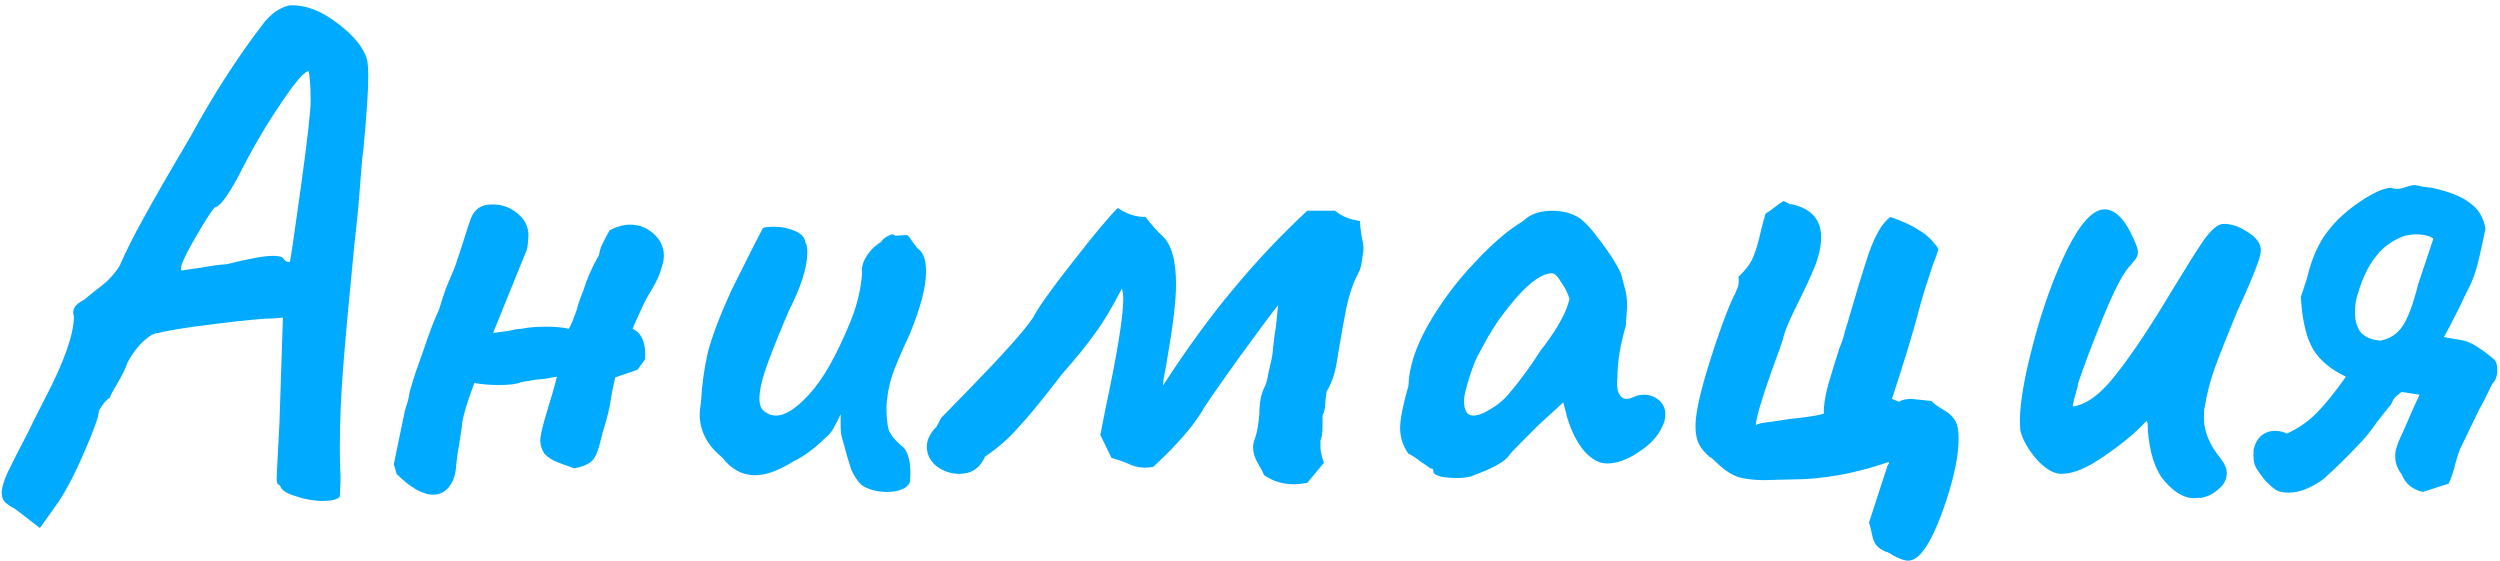 <?xml version="1.0" encoding="UTF-8"?> <svg xmlns="http://www.w3.org/2000/svg" width="374" height="84" viewBox="0 0 374 84" fill="none"> <path d="M2.335 76.188C1.574 75.773 1.02 75.392 0.674 75.046C0.397 74.7 0.258 74.25 0.258 73.696C0.258 73.003 0.535 72.034 1.089 70.788C1.712 69.472 2.751 67.43 4.205 64.66C4.62 63.76 5.417 62.167 6.594 59.882C9.571 54.205 11.06 50.016 11.06 47.315C10.991 47.177 10.956 46.969 10.956 46.692C10.956 46 11.51 45.377 12.618 44.823C12.825 44.615 13.552 44.026 14.799 43.057C16.114 42.088 17.153 40.98 17.915 39.733C18.815 37.656 19.957 35.371 21.342 32.879C22.727 30.317 25.116 26.162 28.508 20.415C31.832 14.322 35.363 8.818 39.102 3.902C39.794 2.932 40.556 2.171 41.387 1.617C42.287 1.063 43.049 0.786 43.672 0.786C45.818 0.786 47.999 1.617 50.215 3.278C52.5 4.94 53.989 6.602 54.681 8.264C54.958 8.748 55.096 9.787 55.096 11.38C55.096 13.526 54.854 17.161 54.37 22.285C54.231 23.185 54.093 24.605 53.954 26.543C53.746 29.659 53.435 32.983 53.019 36.514C52.258 44.269 51.704 50.327 51.358 54.689C51.011 59.051 50.838 63.137 50.838 66.945C50.838 68.884 50.873 70.303 50.942 71.203V71.93L50.838 74.319C50.423 74.734 49.592 74.942 48.346 74.942C46.961 74.942 45.576 74.7 44.191 74.215C42.806 73.8 42.045 73.28 41.906 72.657C41.837 72.588 41.733 72.519 41.595 72.449C41.456 72.38 41.387 72.069 41.387 71.515L41.491 69.23L41.802 63.414L42.322 47.523L40.971 47.627C39.587 47.627 36.644 47.904 32.143 48.458C27.712 49.012 24.908 49.462 23.731 49.808C23.108 49.808 22.346 50.223 21.446 51.054C20.546 51.885 19.749 52.958 19.057 54.274C18.849 54.966 18.365 55.97 17.603 57.286C16.841 58.532 16.46 59.259 16.46 59.467C16.045 59.744 15.664 60.125 15.318 60.609C15.041 61.025 14.868 61.302 14.799 61.44C14.799 62.202 14.106 64.175 12.722 67.36C11.406 70.476 10.09 73.038 8.775 75.046L5.971 78.993L2.335 76.188ZM27.158 40.461C27.643 40.391 28.612 40.253 30.066 40.045C31.52 39.768 32.801 39.595 33.909 39.526C37.233 38.695 39.517 38.279 40.764 38.279C41.456 38.279 41.941 38.349 42.218 38.487C42.426 38.764 42.633 38.972 42.841 39.11C43.118 39.179 43.291 39.214 43.36 39.214C43.499 38.66 44.053 34.887 45.022 27.893C45.991 20.9 46.476 16.607 46.476 15.015C46.476 13.907 46.441 12.972 46.372 12.21C46.303 11.38 46.234 10.86 46.164 10.653C45.541 10.653 44.122 12.314 41.906 15.638C39.691 18.892 37.544 22.596 35.467 26.751C33.874 29.59 32.767 31.009 32.143 31.009C31.659 31.494 30.62 33.121 29.028 35.891C27.435 38.66 26.812 40.184 27.158 40.461Z" fill="#00AAFF"></path> <path d="M99.003 39.941C98.726 40.98 98.276 42.018 97.653 43.057C97.029 44.096 96.614 44.823 96.406 45.238C95.921 46.277 95.541 47.108 95.264 47.731C94.987 48.285 94.779 48.769 94.641 49.185C96.025 49.808 96.648 51.331 96.51 53.755L95.368 55.312L92.044 56.455C91.767 57.632 91.559 58.636 91.421 59.467C91.282 60.713 90.867 62.444 90.174 64.66L89.551 67.049C89.205 68.156 88.755 68.884 88.201 69.23C87.716 69.576 86.955 69.853 85.916 70.061C85.501 69.922 84.912 69.714 84.151 69.438C83.389 69.16 82.835 68.918 82.489 68.71C82.143 68.503 81.796 68.226 81.45 67.88C81.035 67.256 80.827 66.599 80.827 65.906C80.827 65.283 81.069 64.141 81.554 62.479C82.385 59.779 82.974 57.736 83.32 56.351L81.554 56.663C80.516 56.732 79.719 56.836 79.165 56.974C78.611 57.044 78.196 57.113 77.919 57.182C77.365 57.459 76.257 57.597 74.596 57.597C73.211 57.597 71.999 57.494 70.96 57.286C70.822 57.632 70.649 58.117 70.441 58.74C70.233 59.294 69.991 60.021 69.714 60.921C69.299 62.306 69.091 63.275 69.091 63.829L68.675 66.633C68.537 67.187 68.398 68.122 68.26 69.438C68.191 70.891 67.845 71.999 67.221 72.761C66.598 73.592 65.802 74.007 64.833 74.007C63.24 74.007 61.405 72.969 59.328 70.891L58.913 69.438L60.574 61.44C60.713 61.025 60.851 60.575 60.99 60.09C61.128 59.605 61.232 59.086 61.301 58.532L62.132 55.832L63.275 52.612C64.244 49.704 65.04 47.627 65.663 46.38C65.94 45.411 66.287 44.338 66.702 43.161C67.187 41.984 67.533 41.153 67.741 40.668C67.879 40.461 68.295 39.283 68.987 37.137C69.679 34.921 70.164 33.433 70.441 32.671C70.995 31.286 71.999 30.594 73.453 30.594C74.907 30.524 76.188 30.94 77.296 31.84C78.404 32.671 78.992 33.744 79.061 35.06C79.061 35.337 79.027 35.821 78.958 36.514C78.888 37.137 78.784 37.552 78.646 37.76L73.765 49.808C74.388 49.739 75.149 49.635 76.049 49.496C76.95 49.289 77.607 49.185 78.023 49.185C78.992 48.977 80.204 48.873 81.658 48.873C83.112 48.873 84.254 48.977 85.085 49.185C85.432 48.631 85.847 47.627 86.332 46.173C86.47 45.55 86.782 44.65 87.266 43.472C87.82 41.672 88.582 39.941 89.551 38.279C89.621 38.072 89.69 37.795 89.759 37.449C89.828 37.033 90.313 36.029 91.213 34.437C92.321 33.883 93.325 33.606 94.225 33.606C95.61 33.606 96.787 34.056 97.756 34.956C98.795 35.856 99.314 36.964 99.314 38.279C99.314 38.764 99.21 39.318 99.003 39.941Z" fill="#00AAFF"></path> <path d="M128.875 72.553C128.251 71.93 127.732 71.134 127.317 70.165C126.971 69.126 126.52 67.568 125.967 65.491C125.828 65.075 125.759 64.487 125.759 63.725C125.759 62.894 125.759 62.306 125.759 61.959C125.482 62.583 125.136 63.275 124.72 64.037C124.305 64.729 123.889 65.214 123.474 65.491C121.881 67.083 120.289 68.26 118.696 69.022C116.481 70.407 114.577 71.099 112.984 71.099C111.045 71.099 109.384 70.199 107.999 68.399C105.783 66.599 104.675 64.452 104.675 61.959C104.675 61.613 104.744 60.956 104.883 59.986C105.021 57.424 105.368 54.966 105.922 52.612C106.545 50.258 107.687 47.246 109.349 43.576L112.465 37.345L114.126 34.125C114.473 33.986 115.027 33.917 115.788 33.917C116.896 33.917 117.935 34.125 118.904 34.54C119.873 34.956 120.393 35.51 120.462 36.202C120.67 36.479 120.774 36.998 120.774 37.76C120.774 39.976 119.839 42.919 117.969 46.588L117.138 48.562C115.892 51.539 114.992 53.858 114.438 55.52C113.884 57.182 113.607 58.567 113.607 59.675C113.607 60.782 114.023 61.51 114.854 61.856C115.2 62.063 115.615 62.167 116.1 62.167C117.485 62.167 119.146 61.094 121.085 58.948C123.093 56.801 125.136 53.201 127.213 48.146C128.182 45.792 128.771 43.369 128.979 40.876C128.84 40.114 129.048 39.283 129.602 38.383C130.156 37.483 130.883 36.756 131.783 36.202C132.06 35.787 132.441 35.475 132.925 35.267C133.41 34.99 133.721 34.99 133.86 35.267L135.522 35.164C135.729 35.094 136.041 35.406 136.456 36.098C136.941 36.791 137.287 37.206 137.495 37.345C138.187 37.899 138.534 39.006 138.534 40.668C138.534 42.953 137.703 46.103 136.041 50.12C134.725 52.889 133.825 55.035 133.341 56.559C132.925 58.013 132.683 59.432 132.614 60.817C132.614 62.271 132.717 63.414 132.925 64.245C133.202 65.006 133.825 65.802 134.795 66.633C135.903 67.395 136.353 69.195 136.145 72.034C136.006 72.519 135.626 72.9 135.002 73.177C134.379 73.453 133.618 73.592 132.717 73.592C131.194 73.592 129.913 73.246 128.875 72.553Z" fill="#00AAFF"></path> <path d="M195.565 72.242C194.734 72.38 194.076 72.449 193.592 72.449C191.93 72.449 190.441 71.999 189.126 71.099C188.987 70.753 188.676 70.165 188.191 69.334C187.706 68.503 187.464 67.707 187.464 66.945C187.464 66.46 187.568 65.975 187.776 65.491C188.053 64.729 188.26 63.552 188.399 61.959C188.399 60.298 188.641 58.982 189.126 58.013C189.403 57.528 189.61 56.801 189.749 55.832C189.957 54.862 190.13 54.101 190.268 53.547C190.338 53.201 190.407 52.647 190.476 51.885C190.545 51.054 190.684 50.016 190.891 48.769L191.203 45.654C190.718 46.207 188.71 48.908 185.179 53.755C181.717 58.601 179.951 61.163 179.882 61.44C178.359 63.933 175.901 66.737 172.508 69.853C172.162 69.922 171.712 69.957 171.158 69.957C170.327 69.957 169.427 69.714 168.458 69.23C167.765 68.953 167.038 68.71 166.277 68.503L164.615 65.075L165.342 61.336C167.142 52.889 168.042 47.35 168.042 44.719C168.042 44.096 167.973 43.576 167.834 43.161C166.38 46 165.03 48.25 163.784 49.912C162.607 51.574 160.98 53.581 158.902 55.936L157.448 57.805C155.579 60.228 153.883 62.271 152.359 63.933C150.905 65.595 149.243 67.049 147.374 68.295C146.612 70.026 145.331 70.891 143.531 70.891C142.285 70.891 141.142 70.511 140.104 69.749C139.134 68.918 138.65 67.949 138.65 66.841C138.65 65.802 139.134 64.798 140.104 63.829L140.831 62.479L145.089 58.117C150.144 52.924 153.294 49.392 154.54 47.523C155.371 45.93 157.345 43.161 160.46 39.214C163.576 35.198 165.826 32.498 167.211 31.113C168.527 32.013 169.912 32.463 171.366 32.463C172.335 33.709 173.131 34.61 173.754 35.164C175.209 36.41 175.936 38.868 175.936 42.538C175.936 44.961 175.485 48.735 174.585 53.858C174.516 54.343 174.412 54.932 174.274 55.624C174.135 56.247 174.031 56.94 173.962 57.701C177.701 51.954 181.267 47.073 184.66 43.057C188.053 38.972 191.688 35.129 195.565 31.529H199.72C200.343 32.013 200.931 32.359 201.485 32.567C202.039 32.775 202.697 32.948 203.459 33.086C203.459 33.571 203.528 34.264 203.666 35.164C203.874 36.064 203.978 36.721 203.978 37.137C203.978 37.552 203.943 37.864 203.874 38.072C203.805 38.487 203.735 38.972 203.666 39.526C203.597 40.01 203.355 40.634 202.939 41.395C202.385 42.434 201.866 44.026 201.381 46.173C200.966 48.319 200.481 51.089 199.927 54.482C199.65 56.074 199.166 57.424 198.473 58.532C198.404 58.878 198.335 59.432 198.266 60.194C198.266 60.956 198.127 61.613 197.85 62.167V63.829C197.85 64.729 197.746 65.422 197.538 65.906V66.841C197.538 67.464 197.712 68.26 198.058 69.23L195.565 72.242Z" fill="#00AAFF"></path> <path d="M219.948 71.307C219.256 71.445 218.632 71.515 218.078 71.515C217.178 71.515 216.347 71.445 215.586 71.307C214.824 71.099 214.443 70.857 214.443 70.58C214.443 70.372 214.409 70.234 214.34 70.165C214.27 70.095 214.132 70.061 213.924 70.061C213.716 69.853 213.232 69.507 212.47 69.022C211.778 68.468 211.189 68.087 210.704 67.88C209.874 66.703 209.458 65.422 209.458 64.037C209.458 62.721 209.874 60.609 210.704 57.701C210.774 55.001 211.743 51.989 213.612 48.665C215.551 45.273 217.871 42.157 220.571 39.318C223.271 36.41 225.695 34.333 227.841 33.086C228.88 32.048 230.334 31.529 232.203 31.529C233.658 31.529 234.938 31.84 236.046 32.463C236.946 33.017 238.054 34.194 239.37 35.995C240.755 37.795 241.793 39.422 242.486 40.876C242.624 41.361 242.797 42.018 243.005 42.849C243.282 43.68 243.42 44.684 243.42 45.861L243.213 48.769C242.382 51.608 241.966 54.17 241.966 56.455C241.828 57.424 241.897 58.221 242.174 58.844C242.451 59.398 242.832 59.675 243.317 59.675C243.663 59.675 244.044 59.571 244.459 59.363C244.874 59.155 245.359 59.051 245.913 59.051C246.813 59.051 247.575 59.328 248.198 59.882C248.821 60.436 249.133 61.129 249.133 61.959C249.133 62.652 248.96 63.31 248.613 63.933C247.99 65.318 246.813 66.564 245.082 67.672C243.42 68.78 241.862 69.334 240.408 69.334C239.231 69.334 238.089 68.71 236.981 67.464C235.942 66.218 235.112 64.591 234.488 62.583L233.865 60.194L230.126 63.621L227.737 66.01C226.63 67.118 226.006 67.776 225.868 67.983C225.522 68.537 224.899 69.057 223.999 69.541C223.168 70.026 221.817 70.615 219.948 71.307ZM222.752 61.336C223.999 60.644 225.037 59.779 225.868 58.74C226.768 57.701 227.876 56.247 229.192 54.378C229.468 53.962 229.745 53.547 230.022 53.131C230.299 52.647 230.646 52.162 231.061 51.677C232.238 50.085 233.069 48.804 233.554 47.834C234.108 46.865 234.523 45.827 234.8 44.719C234.523 43.819 234.108 42.988 233.554 42.226C233.069 41.395 232.619 40.945 232.203 40.876C230.265 40.876 227.634 43.161 224.31 47.731C223.964 48.215 223.41 49.081 222.648 50.327C221.956 51.574 221.506 52.404 221.298 52.82C220.952 53.304 220.467 54.482 219.844 56.351C219.29 58.151 219.013 59.328 219.013 59.882C219.013 61.406 219.463 62.167 220.363 62.167C221.056 62.167 221.852 61.89 222.752 61.336Z" fill="#00AAFF"></path> <path d="M284.074 60.09C284.559 59.813 285.182 59.675 285.944 59.675C286.082 59.675 287.086 59.779 288.956 59.986C289.233 60.332 289.787 60.748 290.618 61.233C291.518 61.717 292.176 62.34 292.591 63.102C292.868 63.656 293.006 64.487 293.006 65.595C293.006 68.087 292.383 71.203 291.137 74.942C289.891 78.681 288.713 81.208 287.606 82.524C286.913 83.424 286.186 83.874 285.425 83.874C284.871 83.874 284.04 83.562 282.932 82.939H283.036L282.205 82.524L282.309 82.628C281.478 82.281 280.924 81.901 280.647 81.485C280.37 81.139 280.162 80.585 280.024 79.823C279.885 79.131 279.747 78.577 279.608 78.162L282.413 69.541L282.62 69.334L282.516 69.126C277.462 70.857 272.65 71.722 268.08 71.722L263.926 71.826C262.541 71.826 261.294 71.688 260.187 71.411C259.148 71.065 258.179 70.476 257.278 69.645L255.928 68.399V68.503C255.097 67.81 254.509 67.118 254.163 66.425C253.816 65.733 253.643 64.833 253.643 63.725C253.643 61.856 254.336 58.705 255.721 54.274C257.105 49.843 258.352 46.45 259.46 44.096V44.199C259.667 43.715 259.84 43.299 259.979 42.953C260.117 42.538 260.152 42.018 260.083 41.395C261.121 40.426 261.848 39.456 262.264 38.487C262.679 37.518 263.06 36.237 263.406 34.644C263.752 33.26 263.995 32.359 264.133 31.944C264.618 31.667 265.068 31.355 265.483 31.009C265.899 30.663 266.349 30.351 266.834 30.074L268.08 30.698L267.768 30.49C270.884 31.113 272.442 32.775 272.442 35.475C272.442 36.791 272.13 38.245 271.507 39.837C270.884 41.361 270.053 43.161 269.015 45.238C267.768 47.731 267.041 49.427 266.834 50.327C266.695 50.95 266.107 52.647 265.068 55.416C263.475 59.917 262.679 62.652 262.679 63.621C262.818 63.414 263.579 63.24 264.964 63.102C266.349 62.894 267.249 62.756 267.664 62.687C270.434 62.41 272.165 62.133 272.857 61.856C272.788 60.886 272.996 59.467 273.481 57.597C274.035 55.728 274.588 53.928 275.142 52.197C275.489 51.366 275.731 50.673 275.869 50.12C276.008 49.496 276.146 49.012 276.285 48.665C277.462 44.58 278.535 41.049 279.505 38.072C280.543 35.094 281.651 33.225 282.828 32.463C284.628 33.086 286.048 33.744 287.086 34.437C288.194 35.06 289.164 35.995 289.994 37.241C289.787 38.002 289.544 38.695 289.267 39.318C289.06 39.872 288.887 40.391 288.748 40.876C288.056 42.953 287.571 44.511 287.294 45.55C286.394 49.081 284.975 53.789 283.036 59.675L284.074 60.09Z" fill="#00AAFF"></path> <path d="M329.081 74.423C328.873 74.492 328.596 74.527 328.25 74.527C327.35 74.527 326.45 74.215 325.55 73.592C324.719 72.969 323.992 72.242 323.368 71.411C322.676 70.372 322.157 69.126 321.811 67.672C321.464 66.149 321.291 64.695 321.291 63.31C321.291 63.24 321.257 63.171 321.187 63.102C321.187 62.964 321.153 62.929 321.084 62.998C319.56 64.66 317.483 66.391 314.852 68.191C312.29 69.991 310.144 70.891 308.413 70.891C307.236 70.891 305.989 70.165 304.674 68.71C303.427 67.256 302.631 65.872 302.285 64.556C302.216 64.279 302.181 63.725 302.181 62.894C302.181 60.194 302.873 56.247 304.258 51.054C305.643 45.861 307.305 41.291 309.243 37.345C311.251 33.329 313.121 31.321 314.852 31.321C316.444 31.321 317.899 32.809 319.214 35.787C319.63 36.687 319.837 37.345 319.837 37.76C319.837 38.037 319.733 38.349 319.526 38.695C319.318 38.972 319.041 39.318 318.695 39.733L318.487 39.941C317.518 41.049 316.237 43.542 314.644 47.419C313.052 51.297 311.771 54.689 310.801 57.597L310.905 57.494C310.421 59.155 310.144 60.263 310.074 60.817C312.152 60.54 314.333 58.913 316.618 55.936C318.972 52.958 321.741 48.804 324.926 43.472C327.073 39.941 328.665 37.414 329.704 35.891C330.812 34.367 331.747 33.571 332.508 33.502C333.616 33.433 334.828 33.813 336.143 34.644C337.528 35.475 338.221 36.41 338.221 37.449C338.221 38.002 337.944 38.972 337.39 40.357C336.836 41.741 336.282 43.057 335.728 44.303L334.689 46.588C333.304 49.912 332.231 52.612 331.47 54.689C330.708 56.697 330.154 58.809 329.808 61.025V60.921C329.739 61.267 329.704 61.786 329.704 62.479C329.704 64.556 330.569 66.633 332.3 68.71C332.854 69.472 333.131 70.165 333.131 70.788C333.131 71.688 332.716 72.484 331.885 73.177C331.054 73.938 330.085 74.388 328.977 74.527L329.081 74.423Z" fill="#00AAFF"></path> <path d="M372.97 53.651C373.385 53.928 373.593 54.516 373.593 55.416C373.593 56.247 373.351 56.905 372.866 57.39C371.827 59.536 371.17 60.817 370.893 61.233L368.192 66.841C367.985 67.187 367.708 67.983 367.361 69.23C367.084 70.407 366.738 71.445 366.323 72.346L362.48 73.592C360.887 73.246 359.814 72.346 359.26 70.891C359.053 70.684 358.845 70.338 358.637 69.853C358.429 69.368 358.326 68.849 358.326 68.295C358.326 67.81 358.36 67.464 358.429 67.256C358.637 66.495 358.983 65.629 359.468 64.66C360.784 61.613 361.614 59.744 361.961 59.051L359.26 58.636C359.191 58.705 358.983 58.878 358.637 59.155C358.291 59.363 357.979 59.813 357.702 60.505C357.495 60.713 356.802 61.579 355.625 63.102C354.656 64.487 353.86 65.491 353.236 66.114C351.159 68.33 349.255 70.199 347.524 71.722C345.655 73.038 343.958 73.696 342.435 73.696C341.535 73.696 340.877 73.557 340.462 73.28C340.115 73.073 339.596 72.623 338.904 71.93C338.073 70.891 337.554 70.13 337.346 69.645C337.138 69.091 337.069 68.295 337.138 67.256C337.346 66.356 337.727 65.664 338.281 65.179C338.904 64.695 339.596 64.452 340.358 64.452C340.981 64.452 341.569 64.591 342.123 64.868C343.924 64.037 345.482 62.929 346.797 61.544C348.113 60.159 349.497 58.428 350.951 56.351C348.736 55.312 347.109 53.962 346.07 52.3C345.031 50.569 344.408 47.938 344.201 44.407C344.339 44.061 344.651 43.126 345.135 41.603C345.828 38.626 346.901 36.237 348.355 34.437C349.463 32.983 351.021 31.563 353.029 30.178C355.106 28.794 356.664 28.101 357.702 28.101C358.256 28.309 358.879 28.309 359.572 28.101C360.334 27.824 360.887 27.686 361.234 27.686C361.372 27.686 361.718 27.755 362.272 27.893L363.83 28.101C366.392 28.655 368.296 29.417 369.542 30.386C370.789 31.286 371.55 32.567 371.827 34.229C371.274 36.929 370.823 38.903 370.477 40.149C370.131 41.395 369.612 42.642 368.919 43.888L367.985 45.861C366.808 48.215 366.011 49.739 365.596 50.431C367.604 50.777 368.608 50.95 368.608 50.95C369.369 51.158 370.131 51.539 370.893 52.093C371.654 52.578 372.347 53.097 372.97 53.651ZM356.145 50.95C357.529 50.673 358.603 49.981 359.364 48.873C360.195 47.696 360.991 45.584 361.753 42.538L364.038 35.683C363.415 35.267 362.549 35.06 361.441 35.06C361.026 35.06 360.472 35.129 359.78 35.267C357.979 35.891 356.525 36.929 355.417 38.383C354.31 39.768 353.41 41.638 352.717 43.992C352.44 44.823 352.302 45.723 352.302 46.692C352.302 48.008 352.613 49.046 353.236 49.808C353.929 50.5 354.898 50.881 356.145 50.95Z" fill="#00AAFF"></path> </svg> 